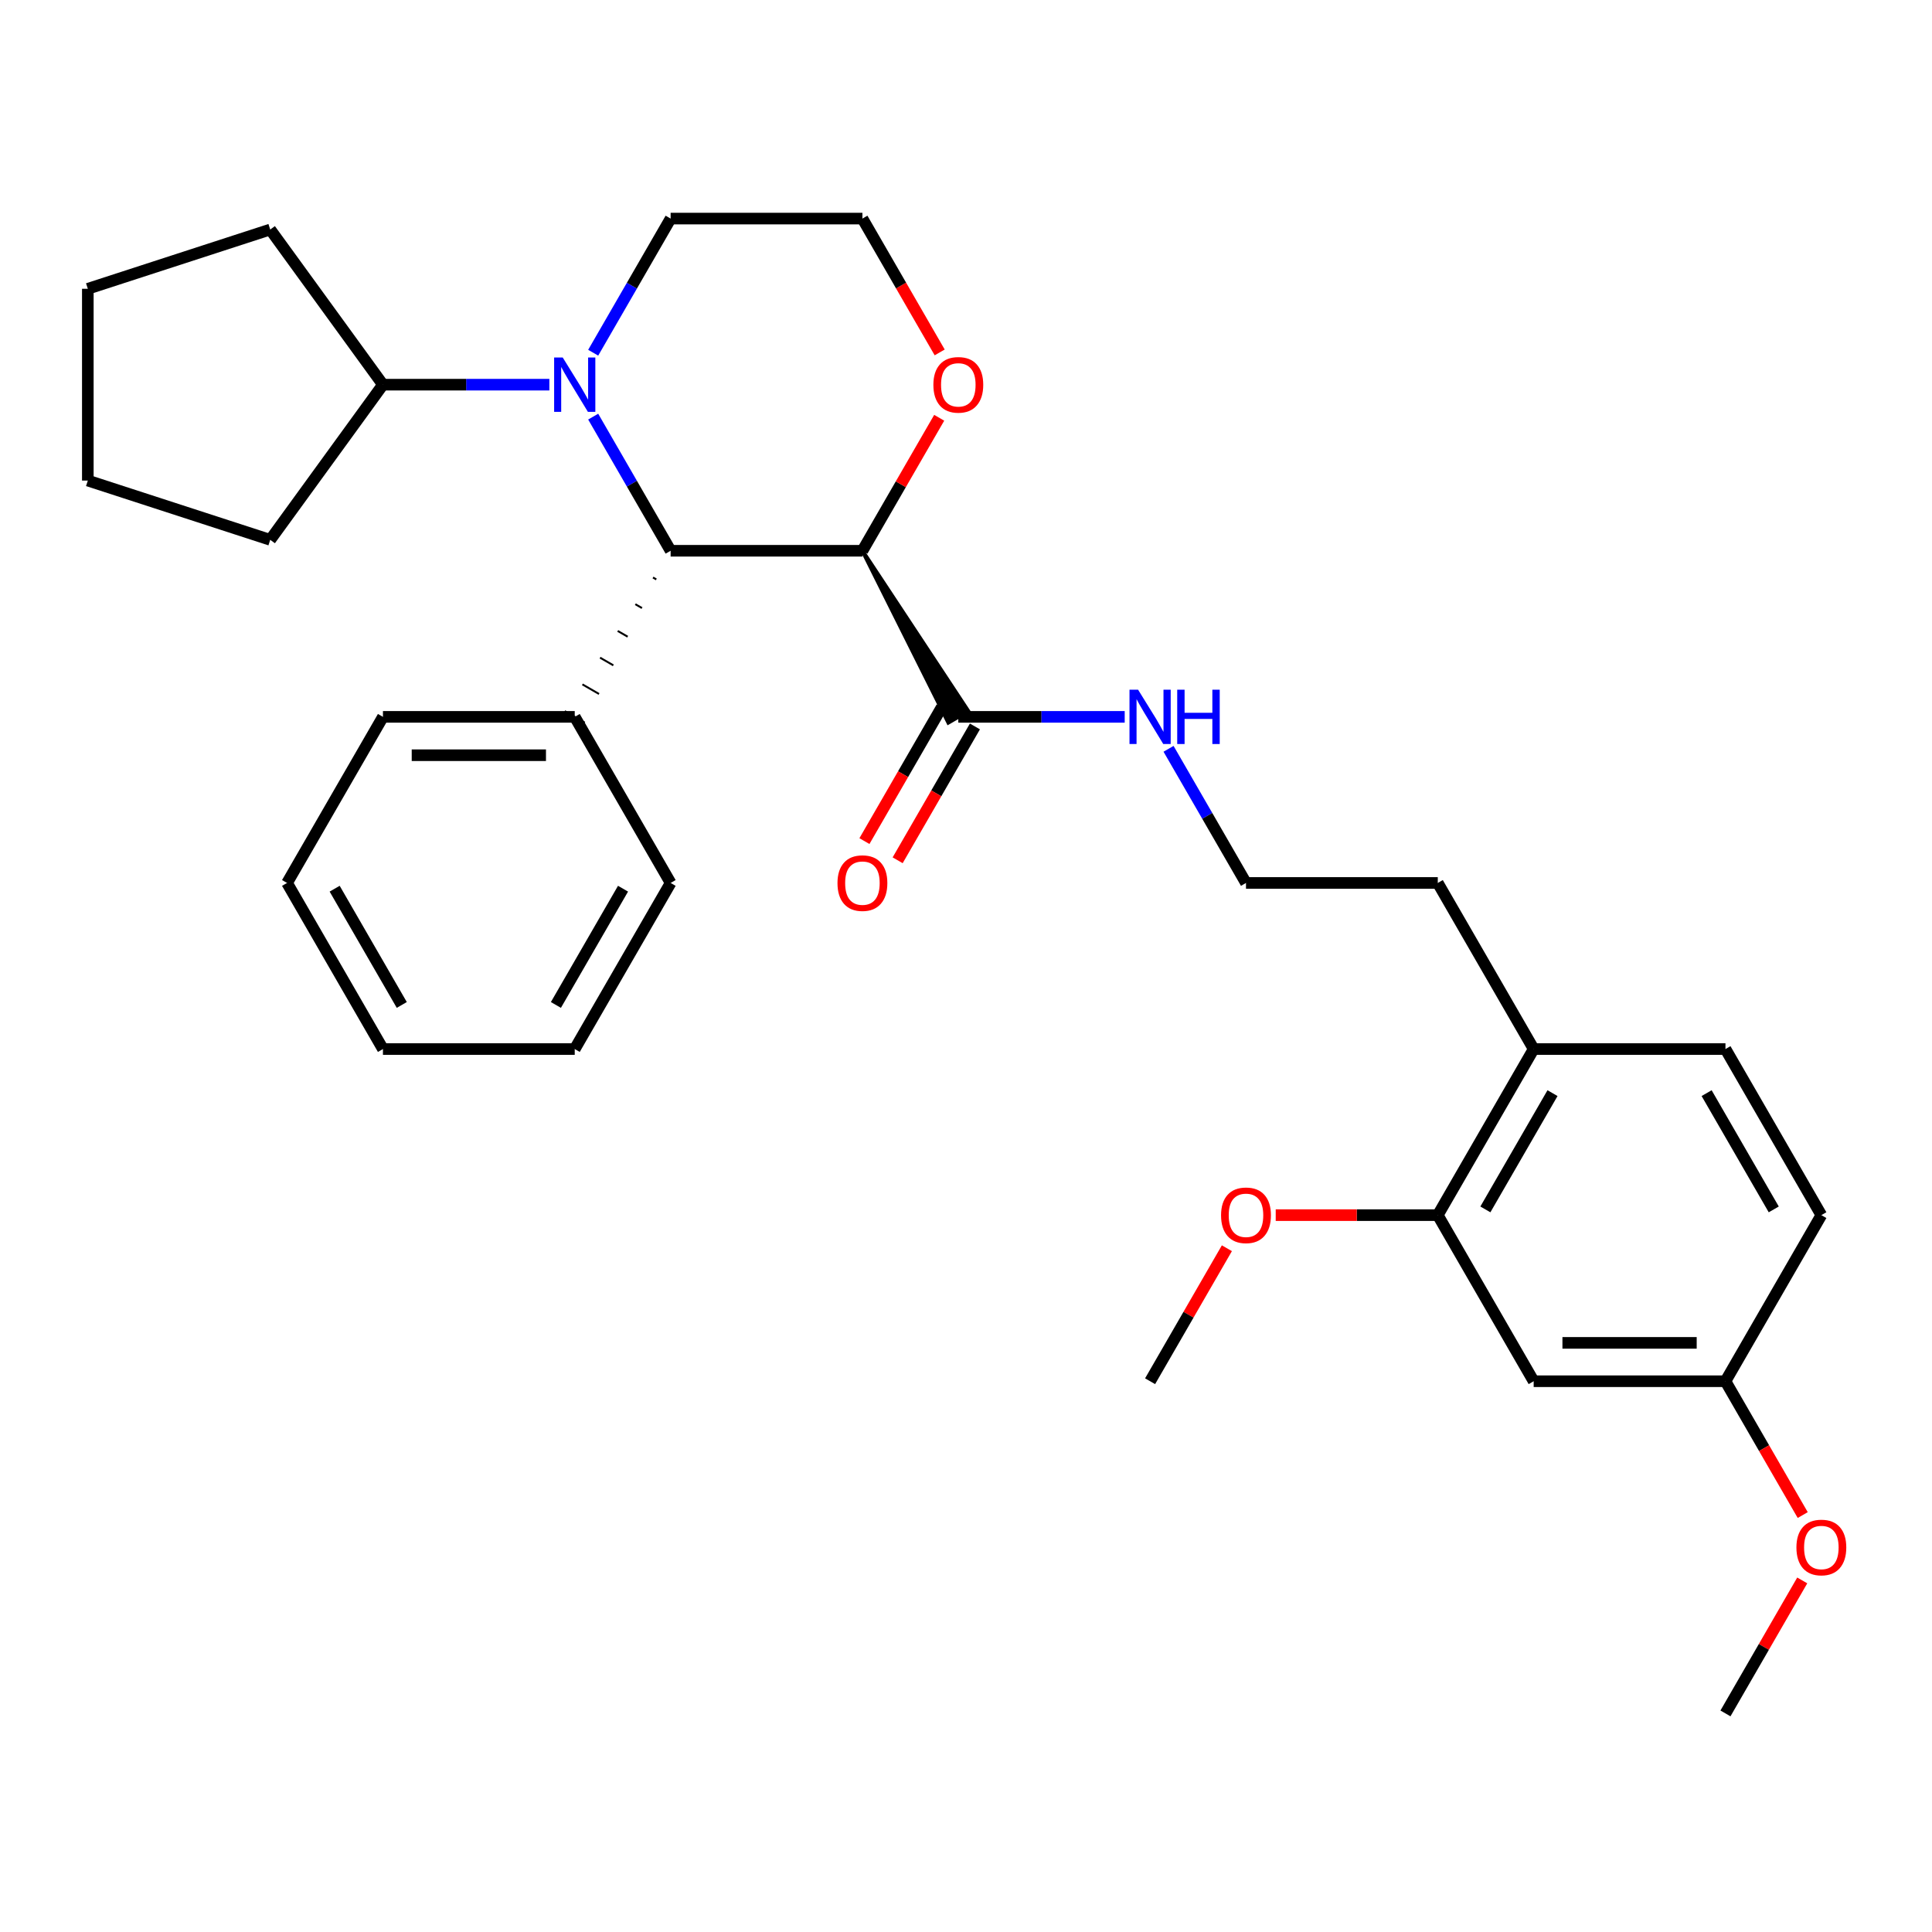 <?xml version='1.0' encoding='iso-8859-1'?>
<svg version='1.1' baseProfile='full'
              xmlns='http://www.w3.org/2000/svg'
                      xmlns:rdkit='http://www.rdkit.org/xml'
                      xmlns:xlink='http://www.w3.org/1999/xlink'
                  xml:space='preserve'
width='1000px' height='1000px' viewBox='0 0 1000 1000'>
<!-- END OF HEADER -->
<rect style='opacity:1.0;fill:#FFFFFF;stroke:none' width='1000' height='1000' x='0' y='0'> </rect>
<path class='bond-1' d='M 446.385,285.077 L 347.117,285.077' style='fill:none;fill-rule:evenodd;stroke:#000000;stroke-width:6px;stroke-linecap:butt;stroke-linejoin:miter;stroke-opacity:1' />
<path class='bond-2' d='M 446.385,285.077 L 490.862,374.024 L 501.178,368.068 Z' style='fill:#000000;fill-rule:evenodd;fill-opacity:1;stroke:#000000;stroke-width:2px;stroke-linecap:butt;stroke-linejoin:miter;stroke-opacity:1;' />
<path class='bond-3' d='M 446.385,285.077 L 466.256,250.659' style='fill:none;fill-rule:evenodd;stroke:#000000;stroke-width:6px;stroke-linecap:butt;stroke-linejoin:miter;stroke-opacity:1' />
<path class='bond-3' d='M 466.256,250.659 L 486.128,216.241' style='fill:none;fill-rule:evenodd;stroke:#FF0000;stroke-width:6px;stroke-linecap:butt;stroke-linejoin:miter;stroke-opacity:1' />
<path class='bond-0' d='M 307.031,215.646 L 327.074,250.361' style='fill:none;fill-rule:evenodd;stroke:#0000FF;stroke-width:6px;stroke-linecap:butt;stroke-linejoin:miter;stroke-opacity:1' />
<path class='bond-0' d='M 327.074,250.361 L 347.117,285.077' style='fill:none;fill-rule:evenodd;stroke:#000000;stroke-width:6px;stroke-linecap:butt;stroke-linejoin:miter;stroke-opacity:1' />
<path class='bond-6' d='M 284.339,199.108 L 241.276,199.108' style='fill:none;fill-rule:evenodd;stroke:#0000FF;stroke-width:6px;stroke-linecap:butt;stroke-linejoin:miter;stroke-opacity:1' />
<path class='bond-6' d='M 241.276,199.108 L 198.213,199.108' style='fill:none;fill-rule:evenodd;stroke:#000000;stroke-width:6px;stroke-linecap:butt;stroke-linejoin:miter;stroke-opacity:1' />
<path class='bond-31' d='M 307.031,182.569 L 327.074,147.854' style='fill:none;fill-rule:evenodd;stroke:#0000FF;stroke-width:6px;stroke-linecap:butt;stroke-linejoin:miter;stroke-opacity:1' />
<path class='bond-31' d='M 327.074,147.854 L 347.117,113.138' style='fill:none;fill-rule:evenodd;stroke:#000000;stroke-width:6px;stroke-linecap:butt;stroke-linejoin:miter;stroke-opacity:1' />
<path class='bond-7' d='M 337.985,298.909 L 339.704,299.901' style='fill:none;fill-rule:evenodd;stroke:#000000;stroke-width:1.0px;stroke-linecap:butt;stroke-linejoin:miter;stroke-opacity:1' />
<path class='bond-7' d='M 328.852,312.741 L 332.291,314.726' style='fill:none;fill-rule:evenodd;stroke:#000000;stroke-width:1.0px;stroke-linecap:butt;stroke-linejoin:miter;stroke-opacity:1' />
<path class='bond-7' d='M 319.72,326.572 L 324.879,329.55' style='fill:none;fill-rule:evenodd;stroke:#000000;stroke-width:1.0px;stroke-linecap:butt;stroke-linejoin:miter;stroke-opacity:1' />
<path class='bond-7' d='M 310.588,340.404 L 317.466,344.375' style='fill:none;fill-rule:evenodd;stroke:#000000;stroke-width:1.0px;stroke-linecap:butt;stroke-linejoin:miter;stroke-opacity:1' />
<path class='bond-7' d='M 301.456,354.236 L 310.053,359.2' style='fill:none;fill-rule:evenodd;stroke:#000000;stroke-width:1.0px;stroke-linecap:butt;stroke-linejoin:miter;stroke-opacity:1' />
<path class='bond-7' d='M 292.324,368.068 L 302.64,374.024' style='fill:none;fill-rule:evenodd;stroke:#000000;stroke-width:1.0px;stroke-linecap:butt;stroke-linejoin:miter;stroke-opacity:1' />
<path class='bond-9' d='M 487.423,366.083 L 467.426,400.719' style='fill:none;fill-rule:evenodd;stroke:#000000;stroke-width:6px;stroke-linecap:butt;stroke-linejoin:miter;stroke-opacity:1' />
<path class='bond-9' d='M 467.426,400.719 L 447.428,435.355' style='fill:none;fill-rule:evenodd;stroke:#FF0000;stroke-width:6px;stroke-linecap:butt;stroke-linejoin:miter;stroke-opacity:1' />
<path class='bond-9' d='M 504.617,376.01 L 484.62,410.646' style='fill:none;fill-rule:evenodd;stroke:#000000;stroke-width:6px;stroke-linecap:butt;stroke-linejoin:miter;stroke-opacity:1' />
<path class='bond-9' d='M 484.62,410.646 L 464.622,445.282' style='fill:none;fill-rule:evenodd;stroke:#FF0000;stroke-width:6px;stroke-linecap:butt;stroke-linejoin:miter;stroke-opacity:1' />
<path class='bond-10' d='M 496.02,371.046 L 539.083,371.046' style='fill:none;fill-rule:evenodd;stroke:#000000;stroke-width:6px;stroke-linecap:butt;stroke-linejoin:miter;stroke-opacity:1' />
<path class='bond-10' d='M 539.083,371.046 L 582.145,371.046' style='fill:none;fill-rule:evenodd;stroke:#0000FF;stroke-width:6px;stroke-linecap:butt;stroke-linejoin:miter;stroke-opacity:1' />
<path class='bond-14' d='M 486.38,182.411 L 466.383,147.774' style='fill:none;fill-rule:evenodd;stroke:#FF0000;stroke-width:6px;stroke-linecap:butt;stroke-linejoin:miter;stroke-opacity:1' />
<path class='bond-14' d='M 466.383,147.774 L 446.385,113.138' style='fill:none;fill-rule:evenodd;stroke:#000000;stroke-width:6px;stroke-linecap:butt;stroke-linejoin:miter;stroke-opacity:1' />
<path class='bond-4' d='M 744.192,628.954 L 793.826,542.985' style='fill:none;fill-rule:evenodd;stroke:#000000;stroke-width:6px;stroke-linecap:butt;stroke-linejoin:miter;stroke-opacity:1' />
<path class='bond-4' d='M 768.831,625.985 L 803.575,565.807' style='fill:none;fill-rule:evenodd;stroke:#000000;stroke-width:6px;stroke-linecap:butt;stroke-linejoin:miter;stroke-opacity:1' />
<path class='bond-5' d='M 744.192,628.954 L 793.826,714.923' style='fill:none;fill-rule:evenodd;stroke:#000000;stroke-width:6px;stroke-linecap:butt;stroke-linejoin:miter;stroke-opacity:1' />
<path class='bond-16' d='M 744.192,628.954 L 702.251,628.954' style='fill:none;fill-rule:evenodd;stroke:#000000;stroke-width:6px;stroke-linecap:butt;stroke-linejoin:miter;stroke-opacity:1' />
<path class='bond-16' d='M 702.251,628.954 L 660.31,628.954' style='fill:none;fill-rule:evenodd;stroke:#FF0000;stroke-width:6px;stroke-linecap:butt;stroke-linejoin:miter;stroke-opacity:1' />
<path class='bond-34' d='M 793.826,714.923 L 893.095,714.923' style='fill:none;fill-rule:evenodd;stroke:#000000;stroke-width:6px;stroke-linecap:butt;stroke-linejoin:miter;stroke-opacity:1' />
<path class='bond-34' d='M 808.716,695.069 L 878.205,695.069' style='fill:none;fill-rule:evenodd;stroke:#000000;stroke-width:6px;stroke-linecap:butt;stroke-linejoin:miter;stroke-opacity:1' />
<path class='bond-22' d='M 198.213,199.108 L 139.865,279.418' style='fill:none;fill-rule:evenodd;stroke:#000000;stroke-width:6px;stroke-linecap:butt;stroke-linejoin:miter;stroke-opacity:1' />
<path class='bond-23' d='M 198.213,199.108 L 139.865,118.797' style='fill:none;fill-rule:evenodd;stroke:#000000;stroke-width:6px;stroke-linecap:butt;stroke-linejoin:miter;stroke-opacity:1' />
<path class='bond-20' d='M 297.482,371.046 L 198.213,371.046' style='fill:none;fill-rule:evenodd;stroke:#000000;stroke-width:6px;stroke-linecap:butt;stroke-linejoin:miter;stroke-opacity:1' />
<path class='bond-20' d='M 282.592,390.9 L 213.104,390.9' style='fill:none;fill-rule:evenodd;stroke:#000000;stroke-width:6px;stroke-linecap:butt;stroke-linejoin:miter;stroke-opacity:1' />
<path class='bond-21' d='M 297.482,371.046 L 347.117,457.015' style='fill:none;fill-rule:evenodd;stroke:#000000;stroke-width:6px;stroke-linecap:butt;stroke-linejoin:miter;stroke-opacity:1' />
<path class='bond-8' d='M 793.826,542.985 L 744.192,457.015' style='fill:none;fill-rule:evenodd;stroke:#000000;stroke-width:6px;stroke-linecap:butt;stroke-linejoin:miter;stroke-opacity:1' />
<path class='bond-11' d='M 793.826,542.985 L 893.095,542.985' style='fill:none;fill-rule:evenodd;stroke:#000000;stroke-width:6px;stroke-linecap:butt;stroke-linejoin:miter;stroke-opacity:1' />
<path class='bond-17' d='M 604.837,387.584 L 624.88,422.3' style='fill:none;fill-rule:evenodd;stroke:#0000FF;stroke-width:6px;stroke-linecap:butt;stroke-linejoin:miter;stroke-opacity:1' />
<path class='bond-17' d='M 624.88,422.3 L 644.923,457.015' style='fill:none;fill-rule:evenodd;stroke:#000000;stroke-width:6px;stroke-linecap:butt;stroke-linejoin:miter;stroke-opacity:1' />
<path class='bond-15' d='M 893.095,542.985 L 942.729,628.954' style='fill:none;fill-rule:evenodd;stroke:#000000;stroke-width:6px;stroke-linecap:butt;stroke-linejoin:miter;stroke-opacity:1' />
<path class='bond-15' d='M 883.346,565.807 L 918.09,625.985' style='fill:none;fill-rule:evenodd;stroke:#000000;stroke-width:6px;stroke-linecap:butt;stroke-linejoin:miter;stroke-opacity:1' />
<path class='bond-12' d='M 893.095,714.923 L 942.729,628.954' style='fill:none;fill-rule:evenodd;stroke:#000000;stroke-width:6px;stroke-linecap:butt;stroke-linejoin:miter;stroke-opacity:1' />
<path class='bond-18' d='M 893.095,714.923 L 913.092,749.559' style='fill:none;fill-rule:evenodd;stroke:#000000;stroke-width:6px;stroke-linecap:butt;stroke-linejoin:miter;stroke-opacity:1' />
<path class='bond-18' d='M 913.092,749.559 L 933.089,784.195' style='fill:none;fill-rule:evenodd;stroke:#FF0000;stroke-width:6px;stroke-linecap:butt;stroke-linejoin:miter;stroke-opacity:1' />
<path class='bond-13' d='M 347.117,113.138 L 446.385,113.138' style='fill:none;fill-rule:evenodd;stroke:#000000;stroke-width:6px;stroke-linecap:butt;stroke-linejoin:miter;stroke-opacity:1' />
<path class='bond-24' d='M 635.031,646.088 L 615.16,680.505' style='fill:none;fill-rule:evenodd;stroke:#FF0000;stroke-width:6px;stroke-linecap:butt;stroke-linejoin:miter;stroke-opacity:1' />
<path class='bond-24' d='M 615.16,680.505 L 595.289,714.923' style='fill:none;fill-rule:evenodd;stroke:#000000;stroke-width:6px;stroke-linecap:butt;stroke-linejoin:miter;stroke-opacity:1' />
<path class='bond-19' d='M 644.923,457.015 L 744.192,457.015' style='fill:none;fill-rule:evenodd;stroke:#000000;stroke-width:6px;stroke-linecap:butt;stroke-linejoin:miter;stroke-opacity:1' />
<path class='bond-25' d='M 932.837,818.026 L 912.966,852.444' style='fill:none;fill-rule:evenodd;stroke:#FF0000;stroke-width:6px;stroke-linecap:butt;stroke-linejoin:miter;stroke-opacity:1' />
<path class='bond-25' d='M 912.966,852.444 L 893.095,886.862' style='fill:none;fill-rule:evenodd;stroke:#000000;stroke-width:6px;stroke-linecap:butt;stroke-linejoin:miter;stroke-opacity:1' />
<path class='bond-27' d='M 198.213,371.046 L 148.579,457.015' style='fill:none;fill-rule:evenodd;stroke:#000000;stroke-width:6px;stroke-linecap:butt;stroke-linejoin:miter;stroke-opacity:1' />
<path class='bond-26' d='M 347.117,457.015 L 297.482,542.985' style='fill:none;fill-rule:evenodd;stroke:#000000;stroke-width:6px;stroke-linecap:butt;stroke-linejoin:miter;stroke-opacity:1' />
<path class='bond-26' d='M 322.478,459.984 L 287.734,520.162' style='fill:none;fill-rule:evenodd;stroke:#000000;stroke-width:6px;stroke-linecap:butt;stroke-linejoin:miter;stroke-opacity:1' />
<path class='bond-29' d='M 139.865,279.418 L 45.455,248.742' style='fill:none;fill-rule:evenodd;stroke:#000000;stroke-width:6px;stroke-linecap:butt;stroke-linejoin:miter;stroke-opacity:1' />
<path class='bond-28' d='M 139.865,118.797 L 45.455,149.473' style='fill:none;fill-rule:evenodd;stroke:#000000;stroke-width:6px;stroke-linecap:butt;stroke-linejoin:miter;stroke-opacity:1' />
<path class='bond-30' d='M 297.482,542.985 L 198.213,542.985' style='fill:none;fill-rule:evenodd;stroke:#000000;stroke-width:6px;stroke-linecap:butt;stroke-linejoin:miter;stroke-opacity:1' />
<path class='bond-32' d='M 148.579,457.015 L 198.213,542.985' style='fill:none;fill-rule:evenodd;stroke:#000000;stroke-width:6px;stroke-linecap:butt;stroke-linejoin:miter;stroke-opacity:1' />
<path class='bond-32' d='M 173.218,459.984 L 207.962,520.162' style='fill:none;fill-rule:evenodd;stroke:#000000;stroke-width:6px;stroke-linecap:butt;stroke-linejoin:miter;stroke-opacity:1' />
<path class='bond-33' d='M 45.455,149.473 L 45.455,248.742' style='fill:none;fill-rule:evenodd;stroke:#000000;stroke-width:6px;stroke-linecap:butt;stroke-linejoin:miter;stroke-opacity:1' />
<path  class='atom-1' d='M 291.268 185.051
L 300.48 199.941
Q 301.393 201.411, 302.863 204.071
Q 304.332 206.731, 304.411 206.89
L 304.411 185.051
L 308.144 185.051
L 308.144 213.164
L 304.292 213.164
L 294.405 196.884
Q 293.253 194.978, 292.022 192.794
Q 290.831 190.61, 290.474 189.935
L 290.474 213.164
L 286.821 213.164
L 286.821 185.051
L 291.268 185.051
' fill='#0000FF'/>
<path  class='atom-4' d='M 483.115 199.187
Q 483.115 192.437, 486.45 188.664
Q 489.786 184.892, 496.02 184.892
Q 502.254 184.892, 505.589 188.664
Q 508.925 192.437, 508.925 199.187
Q 508.925 206.017, 505.55 209.908
Q 502.174 213.76, 496.02 213.76
Q 489.825 213.76, 486.45 209.908
Q 483.115 206.056, 483.115 199.187
M 496.02 210.583
Q 500.308 210.583, 502.611 207.724
Q 504.954 204.825, 504.954 199.187
Q 504.954 193.668, 502.611 190.888
Q 500.308 188.069, 496.02 188.069
Q 491.731 188.069, 489.389 190.848
Q 487.086 193.628, 487.086 199.187
Q 487.086 204.865, 489.389 207.724
Q 491.731 210.583, 496.02 210.583
' fill='#FF0000'/>
<path  class='atom-10' d='M 433.48 457.095
Q 433.48 450.345, 436.816 446.572
Q 440.151 442.8, 446.385 442.8
Q 452.619 442.8, 455.955 446.572
Q 459.29 450.345, 459.29 457.095
Q 459.29 463.924, 455.915 467.816
Q 452.54 471.667, 446.385 471.667
Q 440.191 471.667, 436.816 467.816
Q 433.48 463.964, 433.48 457.095
M 446.385 468.491
Q 450.674 468.491, 452.977 465.632
Q 455.32 462.733, 455.32 457.095
Q 455.32 451.575, 452.977 448.796
Q 450.674 445.977, 446.385 445.977
Q 442.097 445.977, 439.754 448.756
Q 437.451 451.536, 437.451 457.095
Q 437.451 462.773, 439.754 465.632
Q 442.097 468.491, 446.385 468.491
' fill='#FF0000'/>
<path  class='atom-11' d='M 589.074 356.99
L 598.286 371.88
Q 599.2 373.349, 600.669 376.01
Q 602.138 378.67, 602.218 378.829
L 602.218 356.99
L 605.95 356.99
L 605.95 385.103
L 602.098 385.103
L 592.211 368.822
Q 591.06 366.917, 589.829 364.733
Q 588.638 362.549, 588.28 361.874
L 588.28 385.103
L 584.627 385.103
L 584.627 356.99
L 589.074 356.99
' fill='#0000FF'/>
<path  class='atom-11' d='M 609.325 356.99
L 613.137 356.99
L 613.137 368.942
L 627.511 368.942
L 627.511 356.99
L 631.323 356.99
L 631.323 385.103
L 627.511 385.103
L 627.511 372.118
L 613.137 372.118
L 613.137 385.103
L 609.325 385.103
L 609.325 356.99
' fill='#0000FF'/>
<path  class='atom-17' d='M 632.018 629.033
Q 632.018 622.283, 635.353 618.511
Q 638.689 614.739, 644.923 614.739
Q 651.157 614.739, 654.492 618.511
Q 657.828 622.283, 657.828 629.033
Q 657.828 635.863, 654.453 639.754
Q 651.078 643.606, 644.923 643.606
Q 638.729 643.606, 635.353 639.754
Q 632.018 635.903, 632.018 629.033
M 644.923 640.429
Q 649.211 640.429, 651.514 637.57
Q 653.857 634.672, 653.857 629.033
Q 653.857 623.514, 651.514 620.734
Q 649.211 617.915, 644.923 617.915
Q 640.635 617.915, 638.292 620.695
Q 635.989 623.474, 635.989 629.033
Q 635.989 634.712, 638.292 637.57
Q 640.635 640.429, 644.923 640.429
' fill='#FF0000'/>
<path  class='atom-19' d='M 929.824 800.972
Q 929.824 794.222, 933.16 790.449
Q 936.495 786.677, 942.729 786.677
Q 948.963 786.677, 952.299 790.449
Q 955.634 794.222, 955.634 800.972
Q 955.634 807.802, 952.259 811.693
Q 948.884 815.545, 942.729 815.545
Q 936.535 815.545, 933.16 811.693
Q 929.824 807.841, 929.824 800.972
M 942.729 812.368
Q 947.018 812.368, 949.321 809.509
Q 951.663 806.61, 951.663 800.972
Q 951.663 795.453, 949.321 792.673
Q 947.018 789.854, 942.729 789.854
Q 938.441 789.854, 936.098 792.633
Q 933.795 795.413, 933.795 800.972
Q 933.795 806.65, 936.098 809.509
Q 938.441 812.368, 942.729 812.368
' fill='#FF0000'/>
</svg>
